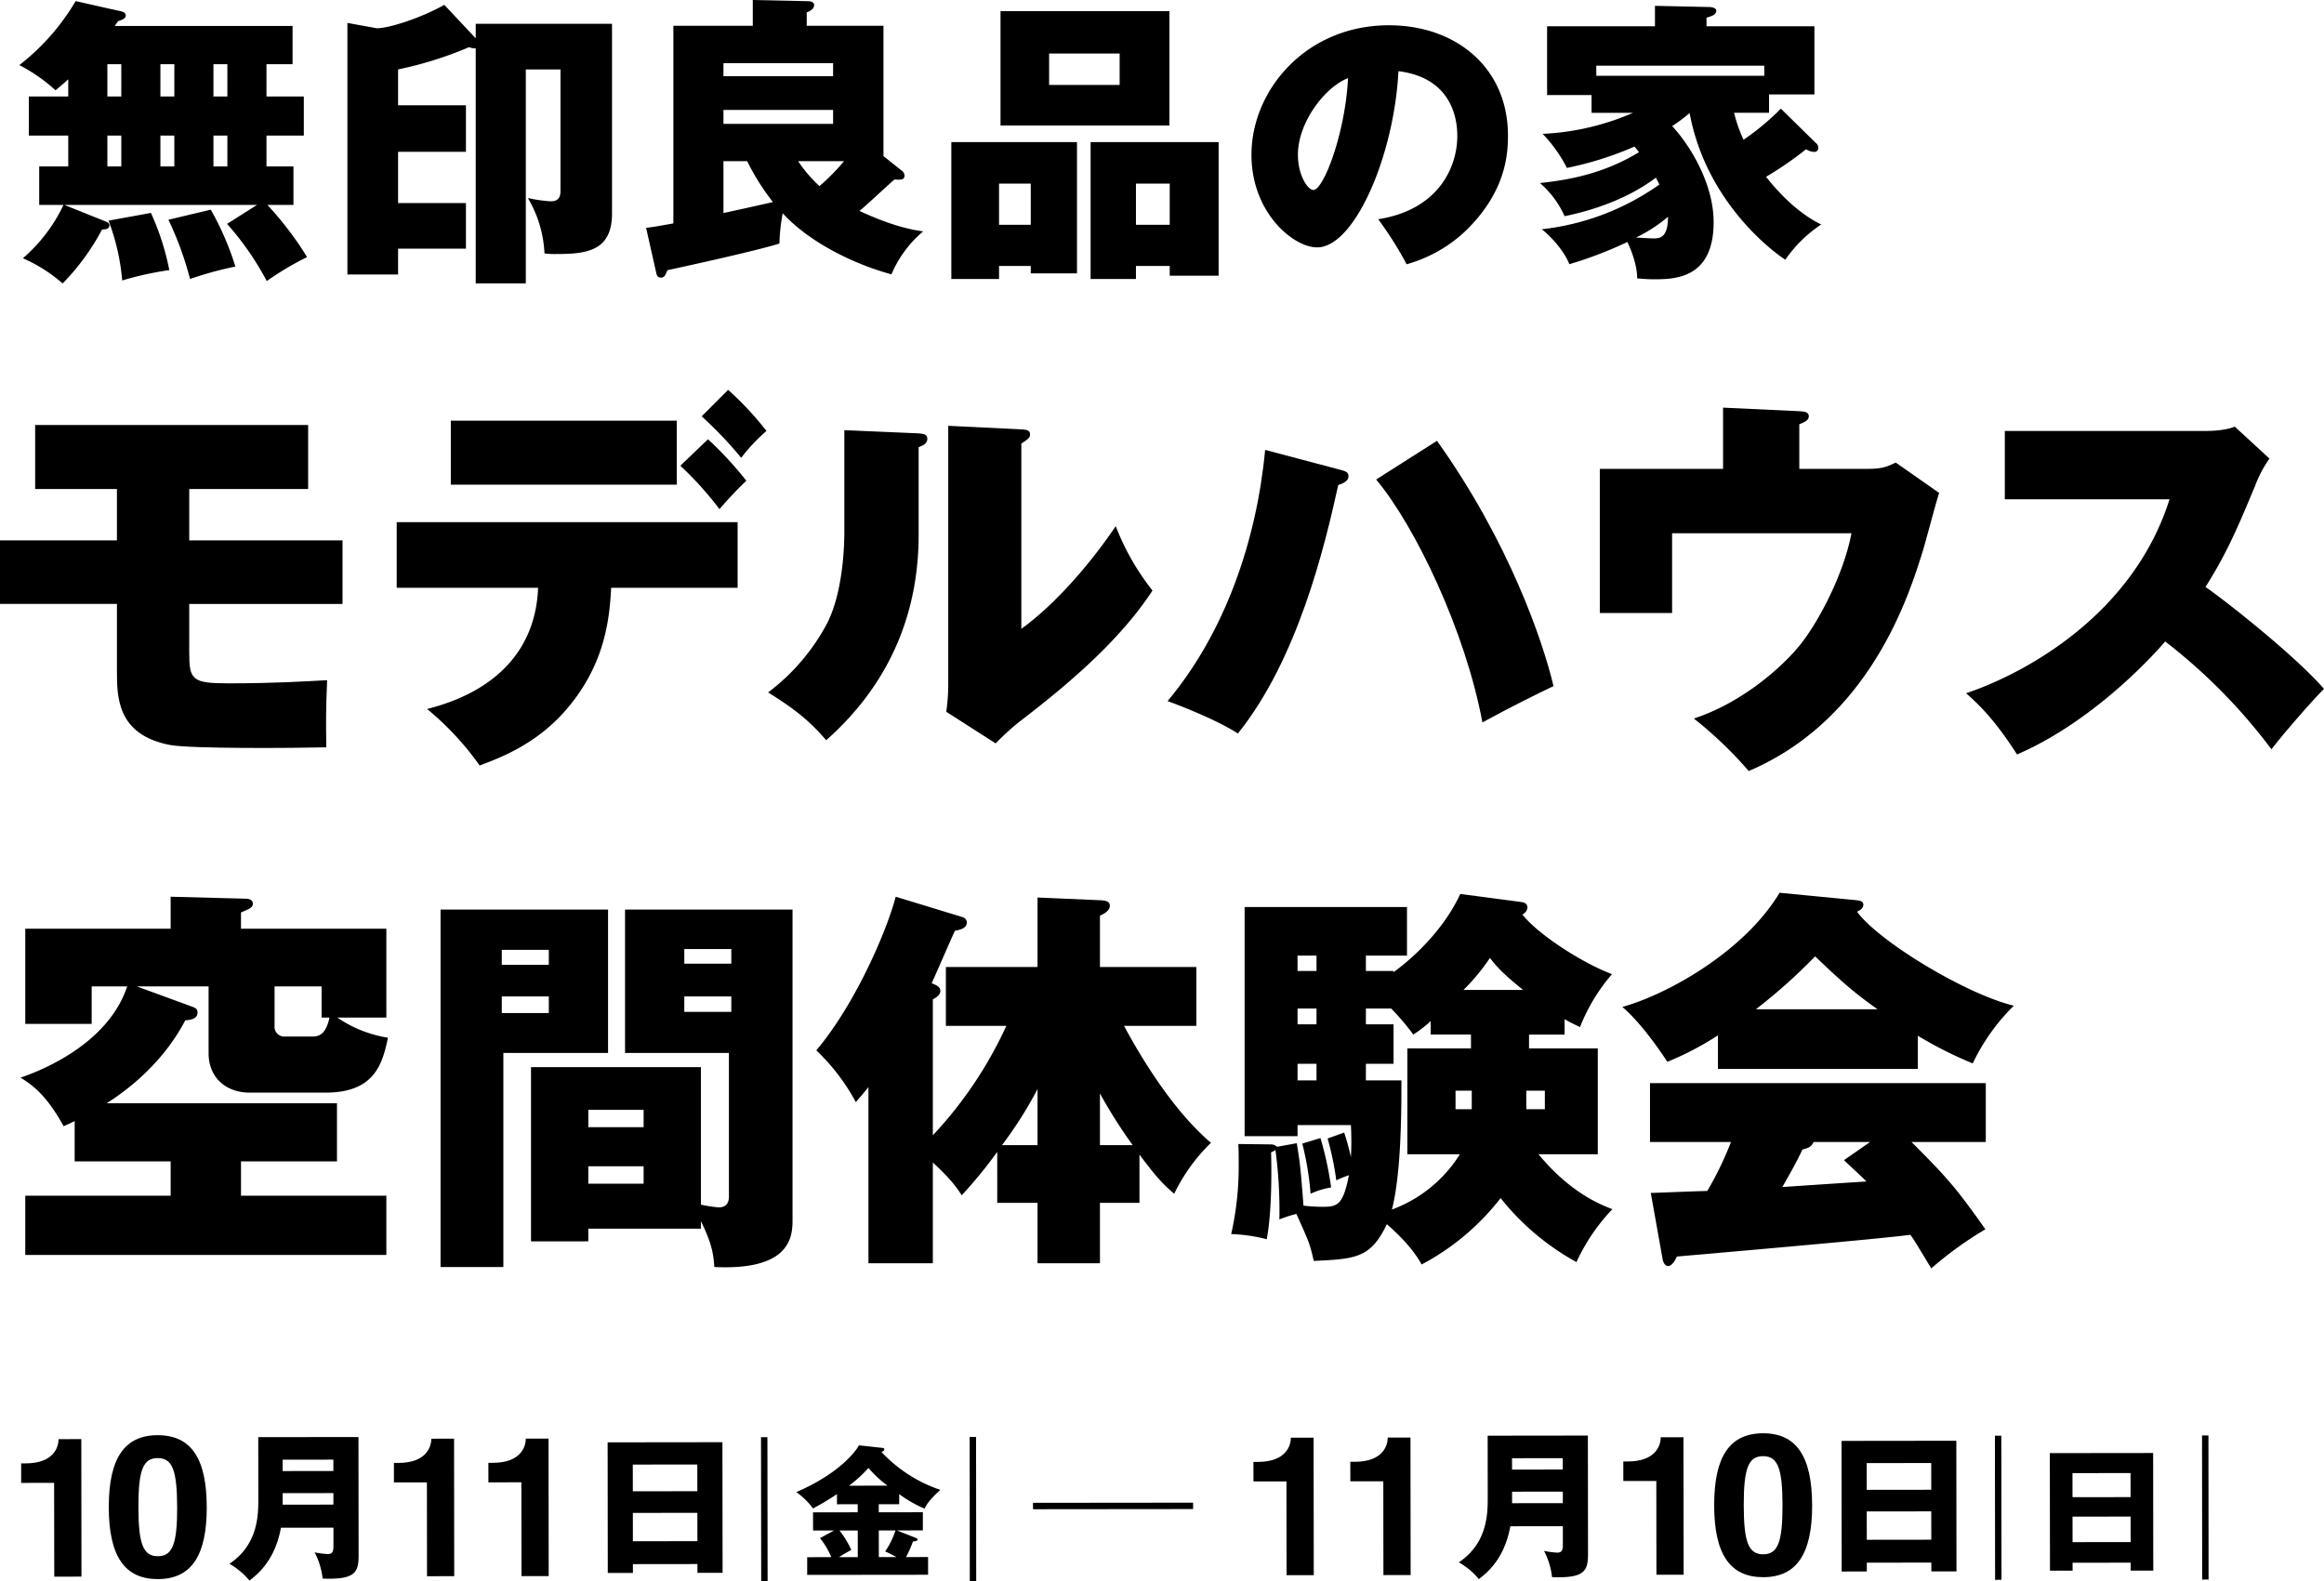 <svg xmlns="http://www.w3.org/2000/svg" xmlns:xlink="http://www.w3.org/1999/xlink" width="549.586" height="374" viewBox="0 0 549.586 374">
  <defs>
    <clipPath id="clip-path">
      <rect id="長方形_972" data-name="長方形 972" width="549.586" height="300" fill="none"/>
    </clipPath>
    <clipPath id="clip-path-2">
      <rect id="長方形_988" data-name="長方形 988" width="517.298" height="35" fill="none"/>
    </clipPath>
  </defs>
  <g id="グループ_2612" data-name="グループ 2612" transform="translate(-100 -100)">
    <g id="グループ_2553" data-name="グループ 2553" transform="translate(100 100)">
      <g id="グループ_2552" data-name="グループ 2552" clip-path="url(#clip-path)">
        <path id="パス_3470" data-name="パス 3470" d="M13.523,18.609c-1.472,1.331-2.243,1.962-3.013,2.593a40.155,40.155,0,0,0-8.55-5.957A53.653,53.653,0,0,0,15.275.111l10.862,2.45c.561.14.981.42.981.981,0,.7-.841.981-1.822,1.331-.42.631-.631.911-.771,1.121H66.57v9.04H60.4v7.639h8.83v9.25H60.4v7.288H66.78V48.32H60.613A78.125,78.125,0,0,1,70,60.656a71.053,71.053,0,0,0-9.531,5.674,68.575,68.575,0,0,0-9.39-13.525l7.08-4.485H12.612l9.25,3.716c.911.35,1.4.558,1.4,1.121,0,.909-1.121.981-1.752.981a54.262,54.262,0,0,1-9.32,12.752A36.385,36.385,0,0,0,2.8,60.934,38.282,38.282,0,0,0,12.4,48.32H6.655V39.212h6.868V31.924H4.2v-9.25h9.32Zm9.25,4.065h3.294V15.035H22.773Zm0,16.538h3.294V31.924H22.773Zm10.3,11A60.214,60.214,0,0,1,37.42,63.737,76.27,76.27,0,0,0,26.277,66.19a51.93,51.93,0,0,0-3.224-14.153Zm2.243-27.538h3.294V15.035H35.317Zm0,16.538h3.294V31.924H35.317ZM47.228,49.444A67.5,67.5,0,0,1,53.047,62.9,82.708,82.708,0,0,0,42.325,65.84a77.621,77.621,0,0,0-5.116-14.016Zm.631-26.77h3.294V15.035H47.859Zm0,16.538h3.294V31.924H47.859Z" transform="translate(2.618 0.148)"/>
        <path id="パス_3471" data-name="パス 3471" d="M65.513,4.975H97.746V49.823c0,8.83-5.887,9.6-13.1,9.6a18.808,18.808,0,0,1-2.873-.14,28.213,28.213,0,0,0-3.922-13.1,35.655,35.655,0,0,0,5.256.771c.841,0,2.453,0,2.453-2.383v-28.8h-8.2V66.361H65.513V10.791a5.1,5.1,0,0,1-1.612-.28,87.721,87.721,0,0,1-16.749,5.256v8.479H63.2v11H47.152V47.37H63.2V58.162H47.152v6.1H35.171V4.765l6.935,1.261c3.224,0,11.072-2.733,15.978-5.536l7.428,7.919Z" transform="translate(46.986 0.655)"/>
        <path id="パス_3472" data-name="パス 3472" d="M65.41,53.889c1.752-.21,2.523-.35,6.447-1.051V6.1H90.636V0l13.107.28c.418,0,1.4.14,1.4.911,0,1.051-1.261,1.542-1.752,1.752V6.1h18.15V36.93l4.413,3.5a1.437,1.437,0,0,1,.563,1.051c0,1.121-.841,1.051-2.383.981-1.331,1.121-7.008,6.447-8.269,7.428,7.989,3.714,12.612,4.485,15.065,4.835a27.017,27.017,0,0,0-7.5,10.159c-8.55-2.31-19.2-7.356-25.719-14.434a43.018,43.018,0,0,0-.771,7.148c-5.116,1.612-19.69,4.835-26.487,6.307-.491,1.191-.7,1.752-1.542,1.752-.7,0-.981-.423-1.121-1.191ZM83.7,18.011h25.929V14.928H83.7ZM109.627,26H83.7v3.294h25.929ZM83.7,50.385c1.684-.35,9.881-2.172,11.7-2.593a55.72,55.72,0,0,1-6.094-9.671H83.7Zm17.66-12.264a31.907,31.907,0,0,0,5.046,5.887,50.288,50.288,0,0,0,5.816-5.887Z" transform="translate(87.384 0.001)"/>
        <path id="パス_3473" data-name="パス 3473" d="M107.593,61.395v3.083H96.31V32.1h29.713V63.147H115.091V61.395Zm7.5-19.479h-7.5v9.741h7.5ZM147.885,28.18H107.943V1.13h39.942Zm-28.452-9.6h16.679V11.151H119.433Zm20.535,42.815v3.083H129.247V32.1h30.274v31.6H147.955V61.395Zm7.987-19.479h-7.989v9.741h7.989Z" transform="translate(128.664 1.51)"/>
        <path id="パス_3474" data-name="パス 3474" d="M156.657,48.433c14.448-2.264,18.709-12.516,18.709-19.641,0-2,0-13.649-13.915-15.38-1,19.841-10.32,41.68-19.243,41.68-5.592,0-15.513-8.19-15.513-21.906,0-15.314,12.918-30.627,32.493-30.627,15.915,0,28.164,10.054,28.164,26.1,0,5.06-.8,13.581-10.054,22.572a33.479,33.479,0,0,1-13.915,7.856,82.668,82.668,0,0,0-6.725-10.654M137.68,33.187c0,4.728,2.266,8.323,3.663,8.323,2.4,0,7.524-13.383,8.19-26.433-5.127,1.864-11.853,10.187-11.853,18.111" transform="translate(169.256 3.42)"/>
        <path id="パス_3475" data-name="パス 3475" d="M221.143,33.035a1.356,1.356,0,0,1,.561,1.121.887.887,0,0,1-.981.981,3.99,3.99,0,0,1-1.892-.631,81.454,81.454,0,0,1-9.461,6.517c1.261,1.612,6.377,8.059,13.035,11.283a31.07,31.07,0,0,0-8.479,8.339c-5.6-3.714-19.129-15.627-22.633-34.689a41.39,41.39,0,0,1-4.135,3.083c3.782,3.994,9.809,13.245,9.809,22.705,0,13.383-9.178,13.523-14.153,13.523-1.752,0-2.876-.14-3.925-.208,0-3.927-2.175-8.269-2.312-8.62A94.319,94.319,0,0,1,162.841,61.7c-.981-2.663-3.852-6.167-6.517-8.269a59.326,59.326,0,0,0,27.821-10.582c-.213-.42-.28-.561-.841-1.612-8.269,6.237-18.291,8.409-21.582,9.11A22.505,22.505,0,0,0,155.9,42.5c7.358-.771,15.347-2.383,23.406-7.288-.353-.491-.421-.561-1.051-1.331a79.885,79.885,0,0,1-15.978,5.046,33.87,33.87,0,0,0-5.746-8.059,60.308,60.308,0,0,0,21.374-4.976H168.1v-4.2H157.585V5.426h25.508V.591l12.892.28c.633,0,1.614.28,1.614.841,0,1.119-1.472,1.4-2.313,1.682V5.426H220.8V21.542H210.073v4.345H201.8a34.514,34.514,0,0,0,2.242,6.377,58.951,58.951,0,0,0,8.828-7.358ZM169.218,17.129H208.95V14.747H169.218Zm9.391,38.26c1.051.07,3.714.21,3.994.21,1.542,0,3.572,0,3.572-5.116a34.8,34.8,0,0,1-7.566,4.905" transform="translate(208.277 0.79)"/>
        <path id="パス_3476" data-name="パス 3476" d="M44.75,70.315H81V85.354H44.75V96.845c0,6.447.654,7.288,9.248,7.288,10.93,0,18.311-.467,23.357-.75-.283,7.288-.283,9.344-.189,15.882-7.473.187-32.042.374-36.994-.558-12.518-2.429-12.518-11.3-12.518-17.657v-15.7H0V70.315H27.653V58.169H8.314V43.034H72.87V58.169H44.75Z" transform="translate(0 57.491)"/>
        <path id="パス_3477" data-name="パス 3477" d="M40.16,86.28V70.772h80.623V86.28h-29.9c-.374,6.26-1.028,17.47-10.276,28.4-7.005,8.407-15.789,11.771-20.834,13.637a67.909,67.909,0,0,0-12.425-13.359c16.536-4.2,25.691-14.2,26.254-28.678ZM106.4,61.9H52.959V46.763H106.4Zm7.379-10.743a85.016,85.016,0,0,1,9.063,9.809,89.937,89.937,0,0,0-6.351,6.725,79.233,79.233,0,0,0-9.25-10.276Zm4.765-11.68a74.416,74.416,0,0,1,9.061,9.717,42.918,42.918,0,0,0-5.978,6.351,93.4,93.4,0,0,0-9.341-9.809Z" transform="translate(53.651 52.736)"/>
        <path id="パス_3478" data-name="パス 3478" d="M113.075,44.889c1.4.093,2.334.187,2.334,1.308s-1.026,1.588-2.051,1.962V68.9c0,21.3-8.97,37.184-21.864,48.581-3.829-4.485-7.286-7.288-13.733-11.306A49.516,49.516,0,0,0,91.773,89.73c3.831-7.66,4.018-18.963,4.018-21.486v-24.1Zm24.569-.934c1.028.093,2.056.093,2.056,1.215,0,.747-.374,1.028-2.056,2.149V91.134c8.316-5.98,16.723-15.975,22.329-24.291a57.927,57.927,0,0,0,8.687,15.228c-8.874,13.642-23.822,25.13-32.042,31.484a66.384,66.384,0,0,0-5.048,4.67l-11.677-7.473a48.99,48.99,0,0,0,.469-5.884V43.114Z" transform="translate(103.883 57.598)"/>
        <path id="パス_3479" data-name="パス 3479" d="M158.931,51.453c1.4.376,2.056.563,2.056,1.591,0,1.121-1.308,1.68-2.427,2.053-3.27,14.857-9.624,41.2-23.731,58.765-4.389-2.9-12.705-6.26-16.627-7.664,13.45-16.064,21.019-37.648,23.074-59.415Zm22.983-6.819c17,23.822,25.037,47.363,27.559,58.015-3.551,1.682-10,4.856-16.817,8.594-4.018-21.582-15.882-46.429-25.13-57.455Z" transform="translate(157.909 59.628)"/>
        <path id="パス_3480" data-name="パス 3480" d="M224.925,55.755c3.364,0,4.578-.28,7.008-1.495l10.276,7.192c-.747,2.149-3.364,12.24-4.015,14.2-3.273,10.46-12.521,39.424-41.014,51.568A95.371,95.371,0,0,0,184.193,114.8c11.49-3.735,21.115-12.329,25.317-17.655S219.6,80.792,221.47,70.983H179.054v18.87H161.96v-34.1h29.145V41.275l18.031.841c1.03.093,2.243.093,2.243,1.215,0,.934-1.026,1.4-2.243,1.866V55.755Z" transform="translate(216.369 55.141)"/>
        <path id="パス_3481" data-name="パス 3481" d="M208.2,60.383V44.223h47.361c.752,0,4.672,0,7.008-1.028l8.222,7.566a27.4,27.4,0,0,0-3.366,6.354c-4.109,9.809-6.536,15.693-11.771,24.009,4.765,3.268,21.21,16.256,28.027,24.1-3.175,3.177-9.713,10.745-12.425,14.294a132.48,132.48,0,0,0-25.128-25.5c-6.073,7.005-19.432,19.993-35.034,26.719-5.23-8.129-8.783-11.584-12.051-14.48,12.892-4.3,39.237-17.844,48.113-45.871Z" transform="translate(265.905 57.706)"/>
        <path id="パス_3482" data-name="パス 3482" d="M88.589,98.361v21.021H77.005a29.2,29.2,0,0,0,11.958,4.763c-1.308,6.351-3.27,12.985-14.761,12.985H56.264c-5.6,0-9.715-3.551-9.715-9.341V112h-17l13.266,4.859c.654.278,1.121.465,1.121,1.308,0,1.68-1.962,1.773-2.9,1.866-2.242,4.3-7.473,12.521-18.589,19.62H76.912v13.733h-22.7v8.127H88.589v14.013H3.2V161.513H37.579v-8.127h-22.7v-9.528c-.561.28-.934.467-2.614,1.215C8.153,137.6,4.883,135.355,2.08,133.58,8.994,131.244,23.1,124.706,27.306,112H18.9v8.874H3.2V98.361H37.579V90.795l17.66.465c.932,0,1.773.28,1.773,1.217,0,1.026-1.215,1.306-2.8,2.053v3.831ZM62.151,112v9.344a2.308,2.308,0,0,0,2.523,2.521h6.445c1.588,0,3.177-.558,4.018-4.483H73.268V112Z" transform="translate(2.779 121.297)"/>
        <path id="パス_3483" data-name="パス 3483" d="M84.211,92.094v33.913H59.454v50.634H44.6V92.094ZM70.2,101.625H59.081v3.551H70.2ZM59.081,116.572H70.2v-3.924H59.081Zm47.086,51.008H79.541v2.992H65.993v-41.2h40.173V161.88a29.052,29.052,0,0,0,4.2.656c2.429,0,2.429-1.962,2.429-2.71v-33.82H88.228V92.094h39.611V165.62c0,4.2-.839,11.864-18.5,11.021-.187-2.616-.374-5.23-3.175-10.836ZM92.62,139.46H79.541v4.111H92.62ZM79.541,156.93H92.62v-4.111H79.541Zm33.817-55.493H102.242v3.455h11.117Zm-11.117,14.854h11.117v-3.646H102.242Z" transform="translate(59.583 123.032)"/>
        <path id="パス_3484" data-name="パス 3484" d="M113.283,121.344v-13.92h21.673V90.982L150,91.634c1.121.093,2.056.28,2.056,1.31,0,1.212-1.495,1.96-2.336,2.336v12.145h22.794v13.92h-17.1c7.195,13.359,14.48,22.514,20.554,27.653a42.629,42.629,0,0,0-8.687,12.049c-3.27-2.71-5.233-5.324-8.22-9.248v11.4h-9.344v14.294H134.956V163.2h-9.528V151.146a107.813,107.813,0,0,1-8.407,10.273c-.937-1.495-2.429-3.737-6.821-7.753v23.822H94.971V135.823c-1.121,1.4-1.775,2.149-2.99,3.551a48.372,48.372,0,0,0-9.341-12.24c9.061-10.741,16.536-27.84,18.779-36.338l15.319,4.672c.656.185,1.495.465,1.495,1.4,0,1.4-1.588,1.775-2.8,1.962-.934,1.962-4.672,10.65-5.513,12.425,1.495.561,2.053,1.028,2.053,1.869s-.932,1.493-1.773,1.962v32.138a96.461,96.461,0,0,0,17.375-25.878Zm21.673,14.945a95.1,95.1,0,0,1-8.407,13.266h8.407Zm22.514,13.266a115,115,0,0,1-7.753-12.238v12.238Z" transform="translate(110.402 121.297)"/>
        <path id="パス_3485" data-name="パス 3485" d="M163.038,108.733v.28c1.306-.937,10.834-7.849,15.786-18.5l14.107,1.869c.841.093,1.775.28,1.775,1.4a2.053,2.053,0,0,1-1.212,1.588c4.109,5.139,14.852,11.771,21.206,14.107A43.56,43.56,0,0,0,207.134,122c-1.591-.748-2.149-1.025-3.644-1.866v3.642H195.08v3.273h16.256v25.034H197.323c7.381,8.968,14.48,11.864,17.47,12.988a45.628,45.628,0,0,0-8.5,12.516,59.613,59.613,0,0,1-17.935-15.132,57.829,57.829,0,0,1-18.685,15.7c-1.962-3.644-5.419-7.1-8.22-9.531-3.831,8.036-7.382,8.222-17.284,8.687-.934-4.111-1.121-4.485-4.111-11.117a28.639,28.639,0,0,0-4.018,1.308,106.837,106.837,0,0,0-.932-16.443,3.716,3.716,0,0,1-1.03.561c.093,2.9.28,13.642-1.025,20.554a39.009,39.009,0,0,0-8.409-1.215,72.117,72.117,0,0,0,1.775-16.067c0-2.243,0-3.737-.093-5.235l7.66.093a2.023,2.023,0,0,1,1.5.563l4.669-.843c.748,4.672.841,5.139,1.586,14.763a39.6,39.6,0,0,0,4.392.28c3.551,0,4.952-.28,6.354-7.475a25.842,25.842,0,0,0-2.988,1.215,69.189,69.189,0,0,0-2.056-9.9l3.924-1.4a58.692,58.692,0,0,1,1.586,5.8,67.933,67.933,0,0,0,0-7.571H140.335v2.619H127.817V93.6h38.4v11.493H156.5v3.644Zm-18.218-3.644h-4.485v3.644h4.485Zm0,12.521h-4.485v3.737h4.485Zm0,13.077h-4.485v3.924h4.485Zm.932,17.564a78.033,78.033,0,0,1,2.523,11.677,18.951,18.951,0,0,0-4.856,1.493,70.191,70.191,0,0,0-1.962-11.862ZM156.5,117.61v3.735h6.541v9.341H156.5v3.924H164.9c0,6.819,0,21.766-2.242,30.547a31.977,31.977,0,0,0,16.069-13.079H166.306V127.044H181.35v-3.273h-9.533V120.6a30.505,30.505,0,0,1-4.109,3.175,54.922,54.922,0,0,0-5.233-6.162Zm25.039,19.43H177.7v4.389h3.833Zm12.142-23.824c-5.23-4.2-6.445-5.791-7.849-7.566a48.16,48.16,0,0,1-6.256,7.566Zm.748,28.214h4.391V137.04h-4.391Z" transform="translate(166.511 120.923)"/>
        <path id="パス_3486" data-name="パス 3486" d="M234.121,132.061H186.848v-7.942a71.836,71.836,0,0,1-11.96,6.26c-.278-.374-5.417-8.5-10.647-12.985,10.554-2.9,28.865-13.079,37.181-27l18.312,1.773c.932.093,1.493.376,1.493,1.028,0,.747-.467,1.215-1.493,1.684,5.324,7.192,25.877,19.524,37.088,22.231a47.853,47.853,0,0,0-9.718,13.642,93.033,93.033,0,0,1-12.983-6.541Zm-63.154,29.332c.561,0,11.958-.465,13.359-.465a79.339,79.339,0,0,0,5.606-11.584H170.779v-13.92h79.41v13.92H232.623c8.316,8.314,10.558,10.836,17.473,20.645a86.16,86.16,0,0,0-12.8,9.248c-3.735-6.165-4.111-6.819-4.95-7.94-7.755,1.028-45.684,4.3-55.214,5.139-.745,1.68-1.493,2.242-2.056,2.242-.652,0-1.119-.656-1.306-1.591Zm53.624-43.439c-5.513-3.924-8.314-6.354-14.761-12.518a131.2,131.2,0,0,1-14.013,12.518Zm-1.775,31.39H209.455c-.467,1.215-1.493,1.495-2.616,1.775-1.588,3.361-3.642,6.912-4.763,8.874,2.8-.187,16.721-1.124,19.9-1.308-1.217-1.215-2.242-2.149-5.328-5.043Z" transform="translate(219.416 120.762)"/>
      </g>
    </g>
    <g id="グループ_2575" data-name="グループ 2575" transform="translate(105 439)">
      <g id="グループ_2575-2" data-name="グループ 2575" transform="translate(0 0)" clip-path="url(#clip-path-2)">
        <path id="パス_3619" data-name="パス 3619" d="M.006,11.813,0,7.194l1.06,0C7.8,7.184,8.855,3.245,8.853,1.466l5.375-.007.039,32.522-6.435.009L7.8,11.8Z" transform="translate(0 -0.078)"/>
        <path id="パス_3620" data-name="パス 3620" d="M45.063,17.5c.014,11.585-3.727,17-11.563,17.013s-11.592-5.4-11.606-16.985C21.88,5.905,25.621.487,33.458.478s11.592,5.4,11.6,17.023m-7,.009c-.01-8.821-1.149-11.621-4.6-11.617S28.887,8.7,28.9,17.521c.011,8.745,1.15,11.582,4.6,11.579s4.577-2.845,4.567-11.59" transform="translate(-1.168 -0.025)"/>
        <path id="パス_3621" data-name="パス 3621" d="M64.211,22.388c-1.393,7.648-5.364,10.871-7.445,12.5a17.152,17.152,0,0,0-4.737-3.969c6.923-4.627,6.839-11.82,6.834-15.607L58.847.965l23.7-.028.033,28.055c0,4.088-.977,5.717-8.511,5.423a17.272,17.272,0,0,0-1.9-6.207,21.376,21.376,0,0,0,3.1.413c1.288,0,1.363-.8,1.361-2.158l0-4.089Zm12.4-13.417,0-2.688-12,.013,0,2.688Zm.009,7.95,0-2.725-12,.014,0,2.725Z" transform="translate(-2.775 -0.05)"/>
        <path id="パス_3622" data-name="パス 3622" d="M93.124,11.7l-.006-4.619h1.06c6.738-.009,7.795-3.947,7.793-5.726l5.375-.007.039,32.522-6.435.008-.027-22.186Z" transform="translate(-4.967 -0.072)"/>
        <path id="パス_3623" data-name="パス 3623" d="M116.724,11.674l-.006-4.619h1.06c6.738-.009,7.794-3.947,7.792-5.726l5.376-.007.039,32.522-6.435.008-.027-22.186Z" transform="translate(-6.225 -0.07)"/>
        <path id="パス_3624" data-name="パス 3624" d="M152.489,31.065l0,2.083-5.945.007L146.51,2.262l27.146-.033.037,30.893-5.943.008,0-2.082Zm15.237-17.244L167.719,7.5l-15.258.017.008,6.323Zm.014,11.813-.009-6.7-15.257.017.009,6.7Z" transform="translate(-7.815 -0.119)"/>
        <rect id="長方形_983" data-name="長方形 983" width="1.515" height="34.075" transform="translate(174.967 0.925) rotate(-0.072)"/>
        <path id="パス_3625" data-name="パス 3625" d="M213.143,18.848l10.427-.013,0,4.294-6.133.008,4.364,1.732c.307.136.511.2.511.409,0,.374-.544.442-1.091.478a26.823,26.823,0,0,1-1.63,3.682l5.213-.006,0,4.191-28.589.033,0-4.19,5.69-.007a17.552,17.552,0,0,0-2.662-4.5l3.336-1.809-4.975.006-.006-4.294,10.564-.012,0-1.908-4.907.006,0-2.386C201.009,16,200.4,16.409,197.6,17.946a17.7,17.7,0,0,0-3.956-3.88c9.5-4.067,13.789-9.149,14.809-11.058l5.555.606c.2.034.443.068.444.341,0,.341-.34.511-.682.614a33.868,33.868,0,0,0,13.948,8.979c-.648.546-3.029,2.73-3.743,4.435a29.321,29.321,0,0,1-6-3.435l0,2.385-4.839.007Zm-4.97,4.3-4.327,0a22.369,22.369,0,0,1,2.8,4.6c-1.43.786-2.077,1.162-2.895,1.708l4.429-.006Zm7.042-10.606a25.266,25.266,0,0,1-4.5-4.185,32.083,32.083,0,0,1-4.6,4.2Zm-2.059,16.9,4.158-.006a26.352,26.352,0,0,0-2.66-1.325,19.744,19.744,0,0,0,2.447-4.978l-3.952.006Z" transform="translate(-10.329 -0.16)"/>
        <rect id="長方形_984" data-name="長方形 984" width="1.515" height="34.075" transform="matrix(1, -0.001, 0.001, 1, 224.307, 0.867)"/>
        <rect id="長方形_985" data-name="長方形 985" width="37.86" height="1.514" transform="matrix(1, -0.001, 0.001, 1, 239.287, 16.449)"/>
        <path id="パス_3626" data-name="パス 3626" d="M307.842,11.446l-.006-4.619h1.06c6.738-.009,7.795-3.947,7.793-5.726l5.375-.007.039,32.522-6.435.008-.027-22.186Z" transform="translate(-16.419 -0.058)"/>
        <path id="パス_3627" data-name="パス 3627" d="M332.041,11.418,332.035,6.8h1.06c6.738-.009,7.795-3.947,7.793-5.726l5.375-.007.039,32.522-6.435.008-.027-22.186Z" transform="translate(-17.71 -0.057)"/>
        <path id="パス_3628" data-name="パス 3628" d="M371.326,22.022c-1.392,7.649-5.363,10.872-7.444,12.5a17.151,17.151,0,0,0-4.737-3.969c6.923-4.627,6.839-11.82,6.834-15.607L365.963.6l23.7-.028.033,28.055c0,4.088-.977,5.717-8.512,5.423a17.271,17.271,0,0,0-1.9-6.207,21.357,21.357,0,0,0,3.1.413c1.288,0,1.363-.8,1.361-2.159l0-4.089Zm12.4-13.417,0-2.688-12,.014,0,2.688Zm.009,7.95,0-2.725-12,.015,0,2.725Z" transform="translate(-19.156 -0.03)"/>
        <path id="パス_3629" data-name="パス 3629" d="M400.24,11.337l-.006-4.619,1.06,0c6.738-.008,7.795-3.947,7.793-5.726l5.375-.006.039,32.522-6.435.008-.027-22.186Z" transform="translate(-21.348 -0.052)"/>
        <path id="パス_3630" data-name="パス 3630" d="M446.1,17.023c.014,11.585-3.727,17-11.563,17.013s-11.592-5.4-11.606-16.985C422.913,5.427,426.655.009,434.492,0s11.592,5.4,11.6,17.023m-7,.009c-.01-8.821-1.149-11.621-4.6-11.617s-4.577,2.807-4.568,11.629c.011,8.745,1.15,11.583,4.6,11.579s4.577-2.845,4.567-11.59" transform="translate(-22.558 0)"/>
        <path id="パス_3631" data-name="パス 3631" d="M460.725,30.7l0,2.082-5.944.007L454.747,1.9l27.145-.033.037,30.893-5.943.008,0-2.082Zm15.237-17.245-.007-6.322L460.7,7.15l.008,6.323Zm.014,11.813-.009-6.7-15.256.018.008,6.7Z" transform="translate(-24.255 -0.099)"/>
        <rect id="長方形_986" data-name="長方形 986" width="1.515" height="34.075" transform="translate(466.762 0.578) rotate(-0.072)"/>
        <path id="パス_3632" data-name="パス 3632" d="M512.163,30.881l0,1.874-5.35.006-.033-27.805,24.431-.028.033,27.805-5.35.006,0-1.874ZM525.876,15.36l-.007-5.691-13.731.016.006,5.691Zm.013,10.631-.008-6.031-13.732.016.008,6.032Z" transform="translate(-27.031 -0.263)"/>
        <rect id="長方形_987" data-name="長方形 987" width="1.515" height="34.075" transform="matrix(1, -0.001, 0.001, 1, 515.742, 0.52)"/>
      </g>
    </g>
  </g>
</svg>
